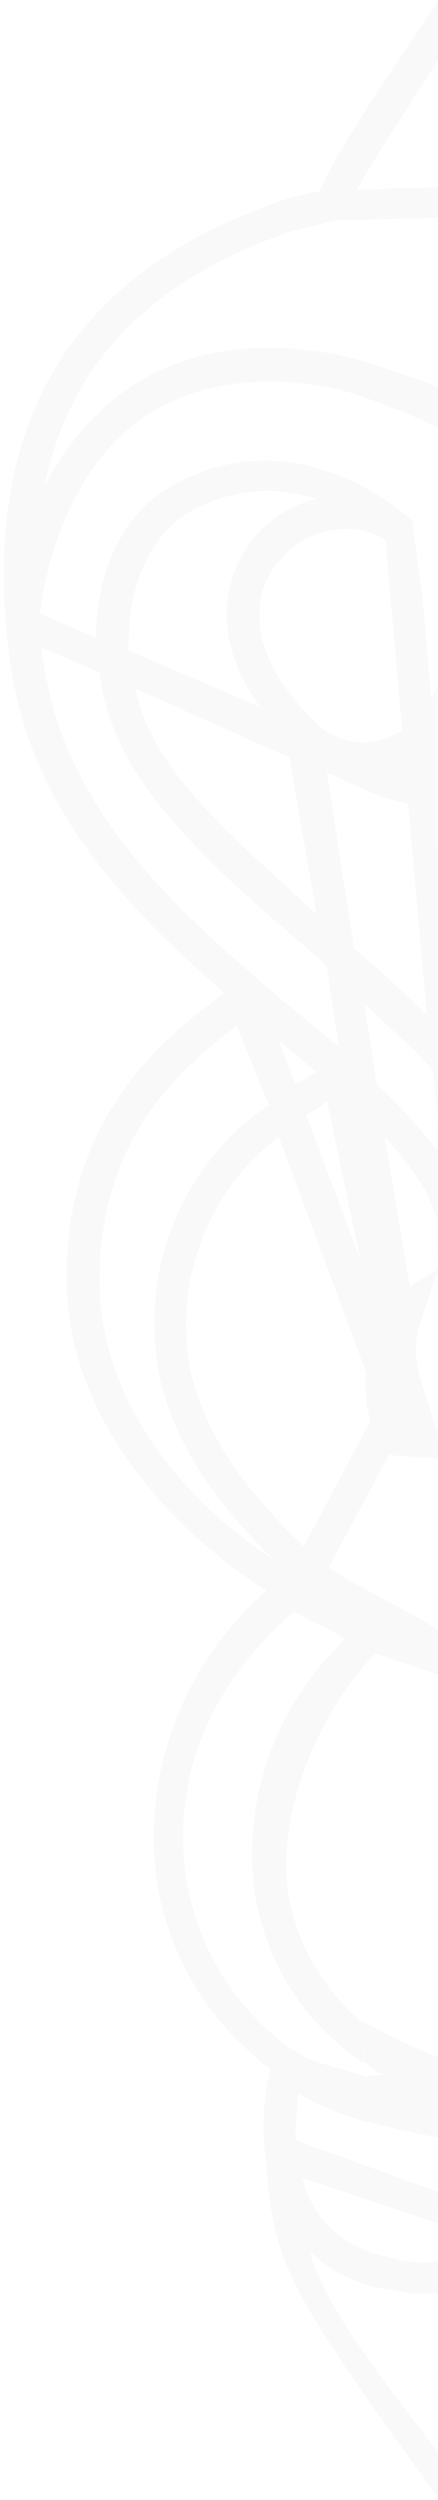 <?xml version="1.0" encoding="utf-8"?>
<!-- Generator: Adobe Illustrator 23.0.0, SVG Export Plug-In . SVG Version: 6.00 Build 0)  -->
<svg version="1.1" id="Слой_1" xmlns="http://www.w3.org/2000/svg" xmlns:xlink="http://www.w3.org/1999/xlink" x="0px" y="0px"
	 viewBox="0 0 110 627" style="enable-background:new 0 0 110 627;" xml:space="preserve">
<style type="text/css">
	.st0{opacity:2.576100e-02;}
	.st1{fill:#020303;}
</style>
<title>Ресурс 1@10</title>
<desc>Created with Sketch.</desc>
<g id="Main-Copy" class="st0">
	<g id="Home" transform="translate(-1330, -3285)">
		<g transform="translate(62, 3169)">
			<g transform="translate(1268, 0)">
				<path class="st1" d="M191.9,105.2C191.9,105.2,192,105.2,191.9,105.2c0.1,0,0.1,0,0.1,0H191.9z"/>
				<path class="st1" d="M221.2,185.9C221.2,185.9,221.3,185.9,221.2,185.9c0.1,0,0.1,0,0.1,0H221.2z"/>
				<path class="st1" d="M109.7,288.2c-0.4,1.1-0.9,2.1-1.4,3.1l-2.3-26.8c-0.9-5.9-1.7-11.8-2.4-17.8c-0.1-0.1-0.2-0.3-0.5-0.5
					c-0.5-0.5-28.8-26.7-60.7-7.9c-11.5,6.8-18.3,21-18.3,37.7L10,269.8c1-8.4,5.8-33.6,24.1-47.7c12.6-9.4,28.8-12.6,48.7-8.9
					c6.3,1,21.8,7.3,27.3,10.1c-0.3-3.2,0.3-6.9,0-10.1c-4.9-2.1-20.4-7.4-25.7-8.3c-22-4.2-40.8-0.5-54.9,10.5
					c-7.7,6.1-13.9,13.8-18.3,22.5c6.3-30.9,26.7-51.9,62.3-64c1,0,4.4-1.2,11-2.6l25.7-0.7c-0.3-5.2,0.2-2.5,0-7.7
					c-2.5,0.1-18,0.5-20.5,0.8c2-4.7,17.6-28,20.5-33c-0.1-5.4,0-9.2,0-14.6c-7.4,10.7-26.2,38.3-29.9,47.9c-3,0.5-6,1.2-8.9,2.1
					C17.3,184.3-5.7,223.1,2.6,282.4c5.2,36.7,29.3,61.3,53.9,82.8c-0.5,0-1,0.5-1.6,1c-12.6,9.4-38.2,28.8-38.2,70.2
					c0,34.6,25.1,62.4,50.2,78.6c-17.6,15.3-27.9,37.4-28.3,60.8c-0.3,21.9,9.3,42.7,26.2,56.6c1,1,2.1,1.6,3.1,2.6
					c-1.9,7.7-2.2,15.7-1,23.6c1.6,25.2,5.8,32.4,43.4,84.2 M110.4,308l-0.5-5.2 M110,731.1c-8.2-11.1-29.2-36.7-32-50.1v-0.2
					c4.9,4.9,11.6,8.1,19.8,9.5c-0.5-2.8-1-5.6-1.4-8.4c-6.6-1.7-11.7-4.8-15.3-9.2c-2.5-3.1-4.2-6.7-5.2-10.5l34.1,11.4
					c-0.4-3,0.3-4.8,0-7.9l-35.7-12.9l-0.1-0.2c0-4.7,0.6-9.4,0.6-11.3h0.5c5.4,3,11.1,5.3,17,7c-0.3-4.2,0.2-7.3-0.1-11.5l-13.8-4
					l0,0c-3.4-1.7-6.5-3.7-9.4-6.1c-14.7-12.5-23.2-31-23-50.3c0-30.4,19.9-49.3,27.7-56.1c1.6,0.5,2.1,1,4.2,2.1
					c2.1,1,4.7,2.1,7.3,3.7c0.5,0.5,1,0.5,1.6,1c-17,15.8-25.6,38.7-23,61.9c2.2,18.2,12.3,34.4,27.5,44.4
					c-0.2-3.4-0.3-6.9-0.5-10.3c-10.3-8.7-17.1-21-18.7-34.6c-2-19.5,8.5-43.7,22.1-57.8L110,536c0-6.9,0-4.5,0-11.2
					c-4.2-3.1-23.4-12.4-27.4-15.8l15.2-28.3c0.4,0.7,11.8,0.7,12.2,1.3c1.2-10.9-7.7-21-5.1-31.6l0.2-1.1l0.3-0.9
					c1.2-4.6,3.2-9.4,4.6-13.9c-2.2,1.1-5.1,2.7-7,4.3l-6.3-37.2l0.1-0.2c3.2,3.5,6.2,7.2,8.8,11.2c2.4,3.7,2.6,5.5,4.4,9.5
					 M110,683.2c-6.8,0.5-8.6-0.1-13.6-1.4c0.4,2.8,0.9,5.6,1.4,8.4c4.9,0.9,6.3,1.3,12.2,0.9 M110,631.9c2,1-7.2-2.5-19.1-9.1
					c0.1,3.4,0.3,6.9,0.5,10.3c0.6,0.4,1.2,0.8,1.8,1.2c0.9,0.9,2,1.6,3.1,2.1l-4,0.2c0.2,4.2-0.3,7.3,0.1,11.5
					c4,1.1,13.5,3.4,17.6,3.9 M110,179.1 M76.3,503.8C61.1,489.6,48.6,472.3,47,454c-2-20.4,6.7-40.5,23-52.9l22,59.2
					c-0.4,4-0.1,8.1,1,12.1L76.3,503.8z M74.2,387.9l-4.2-11l9.4,7.9C77.9,385.8,75.8,386.9,74.2,387.9z M82.1,392.1l8.4,39.8
					l-13.6-36.2l0.1-0.2C78.8,394.7,80.5,393.6,82.1,392.1z M108.7,384.3l2.1,21.5c-4.8-6.4-10.3-12.4-16.2-17.8l-3.1-20.4
					C97.2,373.3,103.5,378.5,108.7,384.3z M107.2,370.6c-5.8-5.8-12-11.5-18.3-16.8l-6.8-44l2.6,1c5.6,3,11.6,5.3,17.8,6.8
					L107.2,370.6z M90,248.8c2.4,0.6,4.7,1.4,6.8,2.6l4.2,47.7c-1.7,1.2-3.7,2.1-5.8,2.6c-5.9,1.4-12-0.4-16.2-4.7
					c-1.7-1.6-3.3-3.4-4.7-5.2c-13.1-15.7-9.4-27.8-5.8-33C73.2,251.6,81.5,247.7,90,248.8z M79.5,345.3
					c-7.8-7.3-15.7-14.2-20.9-19.4c-15.2-14.7-22-25.2-24.6-37.2L72.7,306L79.5,345.3z M47,244.8c9.7-5.9,21.6-7.3,32.4-3.7
					c-7.4,1.8-13.8,6.4-17.8,12.9c-3.7,5.8-9.9,20.4,3.7,39.3l-33-14.2C31.9,264,37.2,250.9,47,244.8z M10.9,281.5
					c-0.4-1-0.6-2.1-0.5-3.1l14.6,6.3c2.1,16.3,9.9,29.4,27.7,47.2c5.8,5.8,13.6,12.6,22,19.9c2.6,2.1,4.7,4.2,7.3,6.3l3.1,20.4
					c-3.7-3.1-7.8-6.3-11.5-9.4C47,346.5,16.1,320.8,10.9,281.5z M25,437.2c0-37.7,22.5-54.5,34.5-64l8,19.9
					c-20,13.6-30.9,37.2-28.4,61.3c1.6,19.9,14.6,38.3,29.8,52.9C46.5,492.8,25,467.6,25,437.2z"/>
			</g>
		</g>
	</g>
</g>
</svg>
